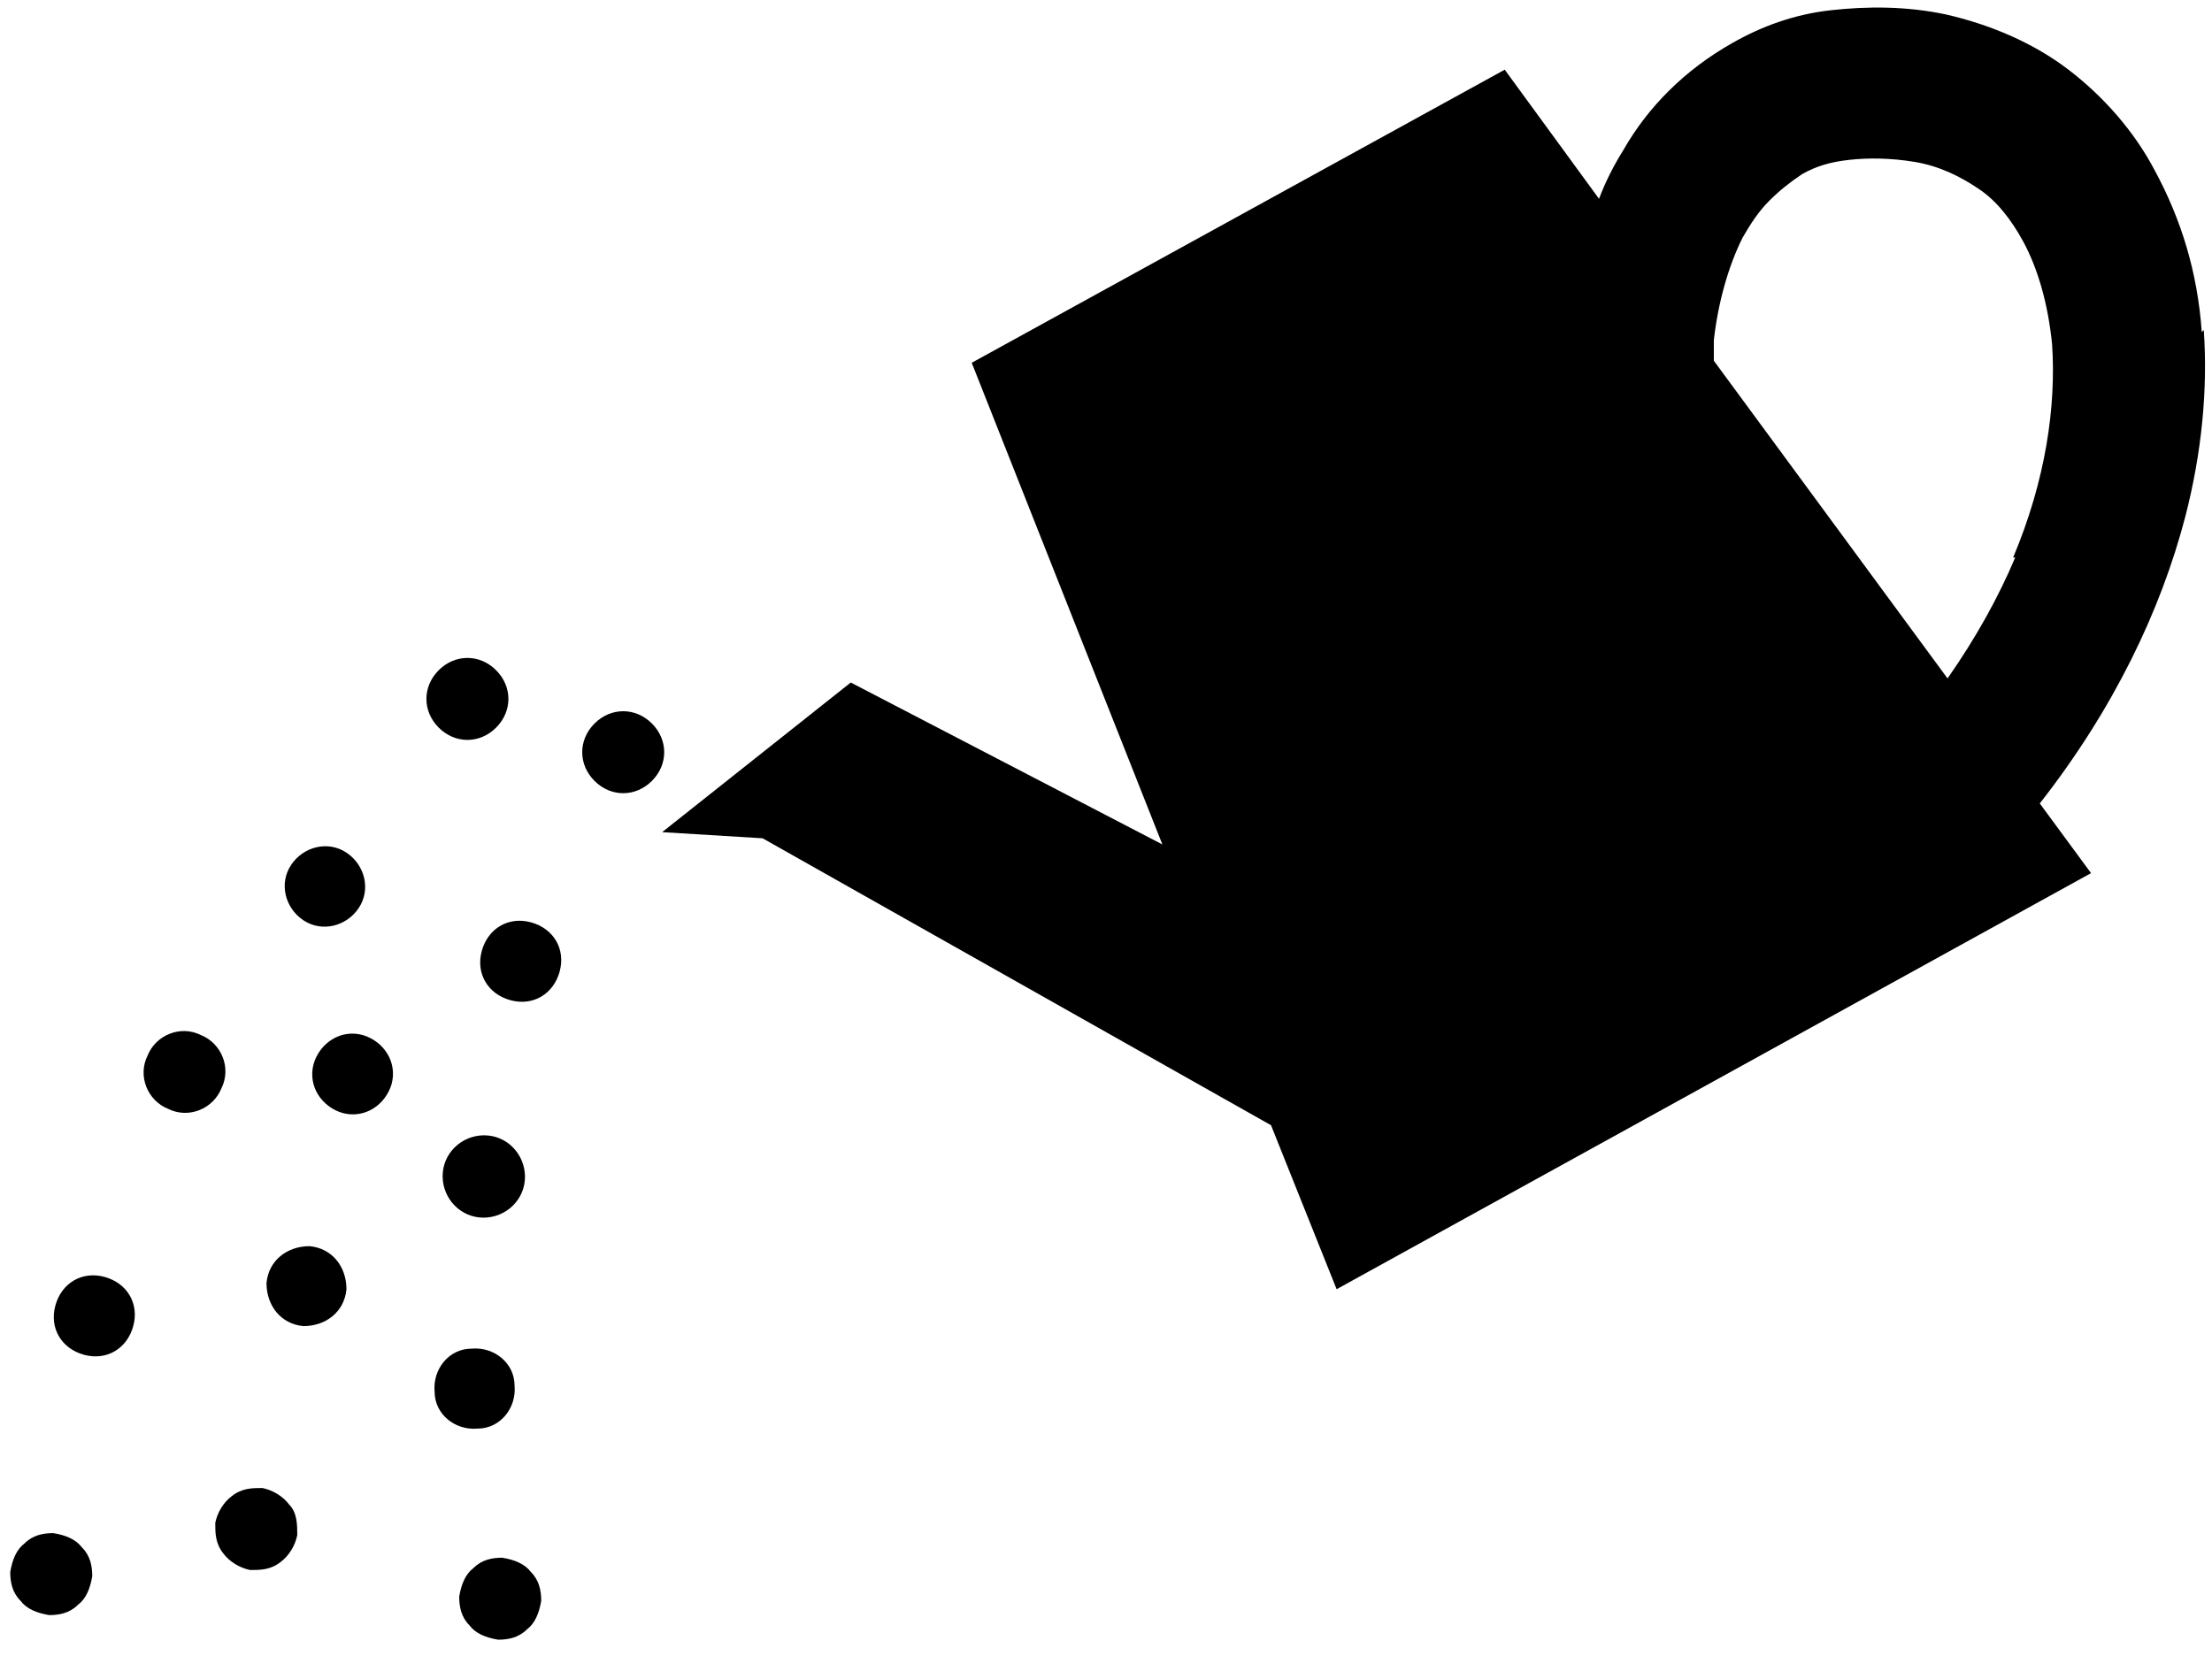 <?xml version="1.0" encoding="UTF-8"?>
<svg id="_レイヤー_1" data-name="レイヤー_1" xmlns="http://www.w3.org/2000/svg" version="1.1" viewBox="0 0 107.9 80.8">
  <!-- Generator: Adobe Illustrator 29.7.1, SVG Export Plug-In . SVG Version: 2.1.1 Build 8)  -->
  <defs>
    <style>
      .st0 {
        fill: none;
      }
    </style>
  </defs>
  <rect class="st0" width="107.9" height="80.8"/>
  <path d="M107.4,16.2c-.2-2.9-1-5.5-2.3-7.9-1-1.9-2.5-3.6-4.2-4.9-1.7-1.3-3.8-2.2-6-2.7-1.9-.4-3.8-.4-5.6-.2-1.8.2-3.4.8-4.8,1.6-2.3,1.3-4.1,3.1-5.3,5.2-.5.8-.9,1.6-1.2,2.4l-4.6-6.3-26,14.3,9.3,23.5-15.2-7.9-9.2,7.3,4.9.3,24.8,14,3.2,8,36.8-20.3-2.5-3.4c3.6-4.6,5.9-9.4,7.1-14,.8-3.1,1.1-6.2.9-9.1ZM98.3,27.2c-.8,1.9-1.9,3.9-3.3,5.9l-11.4-15.5c0-.3,0-.7,0-1,.2-1.8.7-3.6,1.4-5,.4-.7.8-1.3,1.3-1.8.5-.5,1-.9,1.6-1.3.7-.4,1.4-.6,2.3-.7.9-.1,2-.1,3.2.1,1.2.2,2.2.7,3.1,1.3.9.6,1.6,1.5,2.2,2.6.7,1.3,1.2,3,1.4,5,.2,3-.3,6.6-1.9,10.4Z"/>
  <path d="M22.8,36.1c.5,0,1-.2,1.4-.6.4-.4.6-.9.6-1.4s-.2-1-.6-1.4c-.4-.4-.9-.6-1.4-.6s-1,.2-1.4.6c-.4.4-.6.9-.6,1.4s.2,1,.6,1.4c.4.4.9.6,1.4.6Z"/>
  <path d="M5.1,62.3c-1.1-.3-2.1.3-2.4,1.4h0c-.3,1.1.3,2.1,1.4,2.4,1.1.3,2.1-.3,2.4-1.4.3-1.1-.3-2.1-1.4-2.4Z"/>
  <path d="M9.8,50.5c-1-.5-2.2,0-2.6,1-.5,1,0,2.2,1,2.6,1,.5,2.2,0,2.6-1,.5-1,0-2.2-1-2.6Z"/>
  <path d="M14.8,44.9c.9.6,2.1.3,2.7-.6.6-.9.3-2.1-.6-2.7-.9-.6-2.1-.3-2.7.6-.6.9-.3,2.1.6,2.7Z"/>
  <path d="M2.6,74.8c-.5,0-1,.1-1.4.5-.4.3-.6.8-.7,1.4,0,.5.1,1,.5,1.4.3.4.8.6,1.4.7.5,0,1-.1,1.4-.5.4-.3.6-.8.7-1.4,0-.5-.1-1-.5-1.4-.3-.4-.8-.6-1.4-.7Z"/>
  <path d="M15.1,60.8c-1.1,0-2,.7-2.1,1.8,0,1.1.7,2,1.8,2.1,1.1,0,2-.7,2.1-1.8,0-1.1-.7-2-1.8-2.1Z"/>
  <path d="M17.7,50.5c-1.1-.3-2.1.4-2.4,1.4-.3,1.1.4,2.1,1.4,2.4,1.1.3,2.1-.4,2.4-1.4.3-1.1-.4-2.1-1.4-2.4Z"/>
  <path d="M12.8,72.6c-.5,0-1,0-1.5.4-.4.3-.7.8-.8,1.3,0,.5,0,1,.4,1.5.3.4.8.7,1.3.8.5,0,1,0,1.5-.4.4-.3.7-.8.8-1.3,0-.5,0-1.1-.4-1.5-.3-.4-.8-.7-1.3-.8Z"/>
  <path d="M31.8,35.3c-.4-.4-.9-.6-1.4-.6s-1,.2-1.4.6c-.4.4-.6.9-.6,1.4s.2,1,.6,1.4c.4.4.9.6,1.4.6s1-.2,1.4-.6c.4-.4.6-.9.6-1.4s-.2-1-.6-1.4Z"/>
  <path d="M25.1,67.6c0-1.1-1-1.9-2.1-1.8-1.1,0-1.9,1-1.8,2.1,0,1.1,1,1.9,2.1,1.8,1.1,0,1.9-1,1.8-2.1Z"/>
  <path d="M23.4,59.4c1.1.1,2.1-.7,2.2-1.8.1-1.1-.7-2.1-1.8-2.2-1.1-.1-2.1.7-2.2,1.8-.1,1.1.7,2.1,1.8,2.2Z"/>
  <path d="M25.9,45c-1.1-.3-2.1.3-2.4,1.4-.3,1.1.3,2.1,1.4,2.4,1.1.3,2.1-.3,2.4-1.4.3-1.1-.3-2.1-1.4-2.4Z"/>
  <path d="M24.5,76c-.5,0-1,.1-1.4.5-.4.3-.6.8-.7,1.4,0,.5.1,1,.5,1.4.3.4.8.6,1.4.7.5,0,1-.1,1.4-.5.4-.3.6-.8.7-1.4,0-.5-.1-1-.5-1.4-.3-.4-.8-.6-1.4-.7Z"/>
</svg>